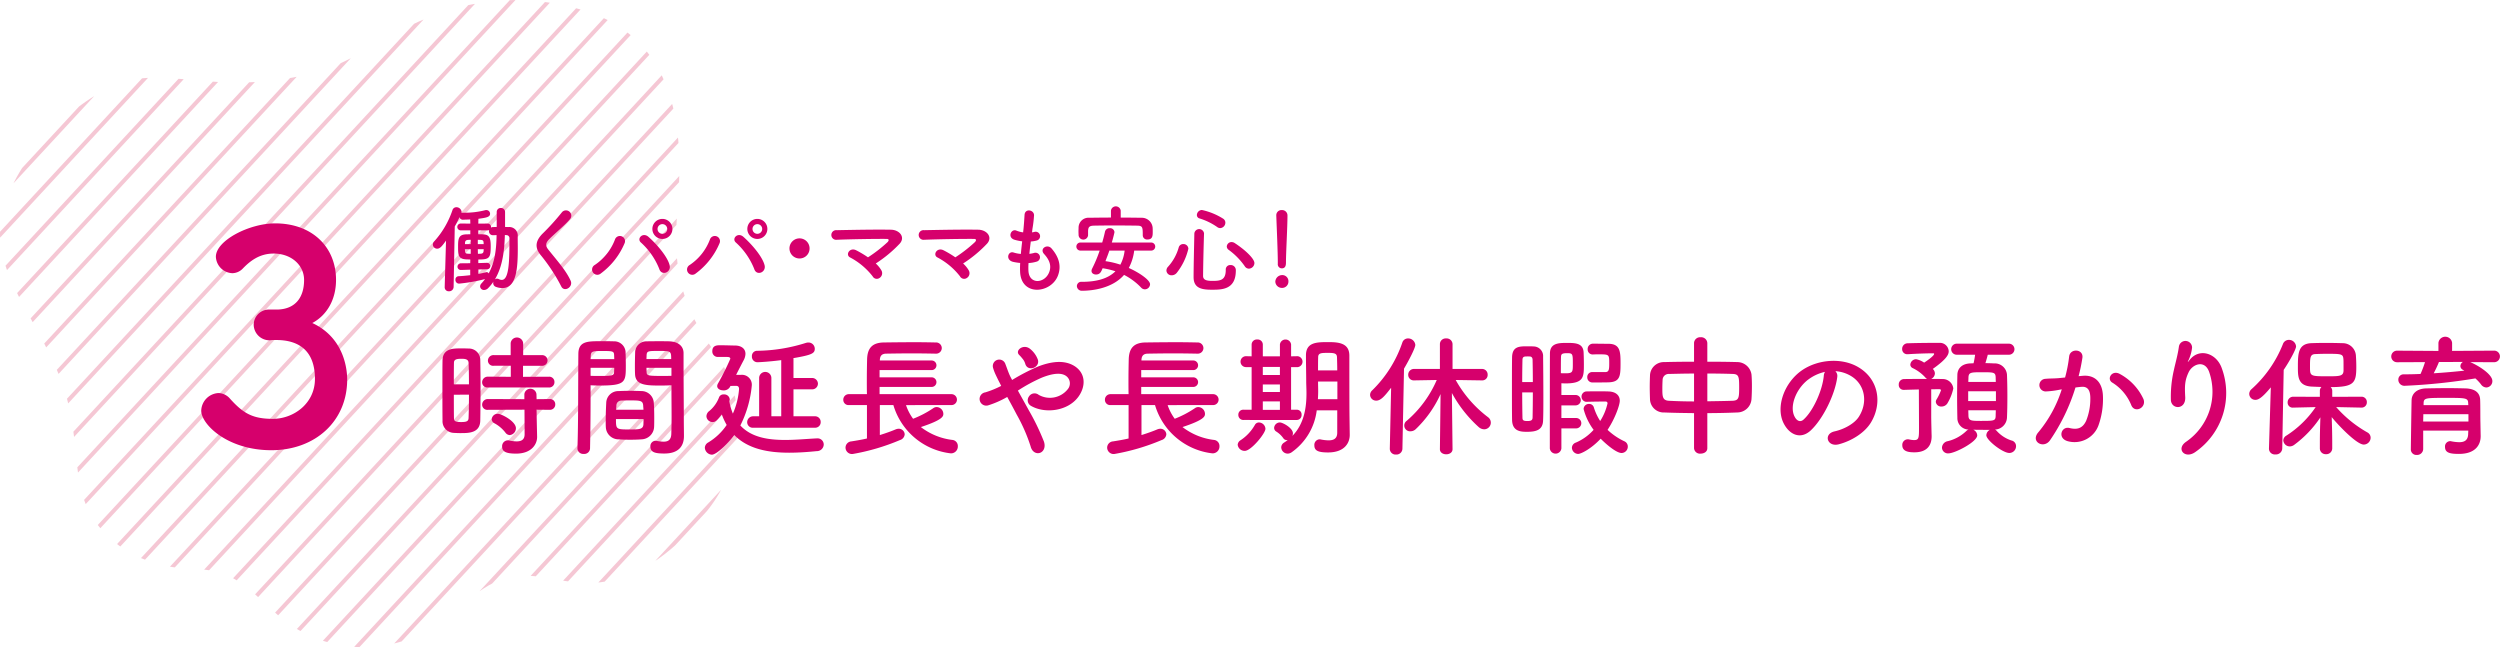 <svg id="subtit_03_pc" xmlns="http://www.w3.org/2000/svg" xmlns:xlink="http://www.w3.org/1999/xlink" width="616.196" height="159.521" viewBox="0 0 616.196 159.521">
  <defs>
    <clipPath id="clip-path">
      <path id="パス_654" data-name="パス 654" d="M168.281,81.884c-8.039,3.252-18.542,11.073-26.944,13.214-12.832,3.273-22.241,2.564-30.073,1.853-7.289-.663-13.213-1.325-19.258,1.226-12.542,5.289-26.9,20.922-28.316,34.458-1.275,12.155,8.325,22.22,14.384,36.884s2.361,26.014,8.42,35.436c4.541,7.059,12.7,11.376,21.056,12.216,3.362.339,6.811.171,10.053,1.12,6.669,1.956,11.075,8.113,16.628,12.293a32.141,32.141,0,0,0,35.216,1.692c6.367-3.9,11.386-10.086,18.428-12.568,3.508-1.236,8.187-.472,12.722.292a43.689,43.689,0,0,0,8.723.925c12.195-.6,21.615-8.8,29.067-18.475s9.477-23.658,3.8-34.466c-3.625-6.9-12.617-14.53-11.943-34.172.389-11.317,6.591-45.717-23.687-54.3a58.618,58.618,0,0,0-16.057-2.3,57.08,57.08,0,0,0-22.218,4.675" transform="translate(-63.574 -77.209)" fill="none"/>
    </clipPath>
  </defs>
  <g id="グループ_98" data-name="グループ 98" transform="translate(0 0)" clip-path="url(#clip-path)">
    <line id="線_106" data-name="線 106" y1="224.801" x2="208.104" transform="translate(-119.783 -145.673)" fill="none" stroke="#f5c7d4" stroke-miterlimit="10" stroke-width="1"/>
    <line id="線_107" data-name="線 107" y1="224.801" x2="208.104" transform="translate(-114.883 -141.136)" fill="none" stroke="#f5c7d4" stroke-miterlimit="10" stroke-width="1"/>
    <line id="線_108" data-name="線 108" y1="224.801" x2="208.104" transform="translate(-109.982 -136.6)" fill="none" stroke="#f5c7d4" stroke-miterlimit="10" stroke-width="1"/>
    <line id="線_109" data-name="線 109" y1="224.801" x2="208.104" transform="translate(-105.082 -132.064)" fill="none" stroke="#f5c7d4" stroke-miterlimit="10" stroke-width="1"/>
    <line id="線_110" data-name="線 110" y1="224.801" x2="208.104" transform="translate(-100.181 -127.527)" fill="none" stroke="#f5c7d4" stroke-miterlimit="10" stroke-width="1"/>
    <line id="線_111" data-name="線 111" y1="224.801" x2="208.104" transform="translate(-95.281 -122.991)" fill="none" stroke="#f5c7d4" stroke-miterlimit="10" stroke-width="1"/>
    <line id="線_112" data-name="線 112" y1="224.801" x2="208.104" transform="translate(-90.38 -118.454)" fill="none" stroke="#f5c7d4" stroke-miterlimit="10" stroke-width="1"/>
    <line id="線_113" data-name="線 113" y1="224.801" x2="208.104" transform="translate(-85.48 -113.918)" fill="none" stroke="#f5c7d4" stroke-miterlimit="10" stroke-width="1"/>
    <line id="線_114" data-name="線 114" y1="224.801" x2="208.104" transform="translate(-80.58 -109.381)" fill="none" stroke="#f5c7d4" stroke-miterlimit="10" stroke-width="1"/>
    <line id="線_115" data-name="線 115" y1="224.801" x2="208.104" transform="translate(-75.679 -104.845)" fill="none" stroke="#f5c7d4" stroke-miterlimit="10" stroke-width="1"/>
    <line id="線_116" data-name="線 116" y1="224.801" x2="208.104" transform="translate(-70.779 -100.308)" fill="none" stroke="#f5c7d4" stroke-miterlimit="10" stroke-width="1"/>
    <line id="線_117" data-name="線 117" y1="224.801" x2="208.104" transform="translate(-65.878 -95.772)" fill="none" stroke="#f5c7d4" stroke-miterlimit="10" stroke-width="1"/>
    <line id="線_118" data-name="線 118" y1="224.801" x2="208.104" transform="translate(-60.978 -91.235)" fill="none" stroke="#f5c7d4" stroke-miterlimit="10" stroke-width="1"/>
    <line id="線_119" data-name="線 119" y1="224.801" x2="208.104" transform="translate(-56.077 -86.699)" fill="none" stroke="#f5c7d4" stroke-miterlimit="10" stroke-width="1"/>
    <line id="線_120" data-name="線 120" y1="224.801" x2="208.104" transform="translate(-51.176 -82.162)" fill="none" stroke="#f5c7d4" stroke-miterlimit="10" stroke-width="1"/>
    <line id="線_121" data-name="線 121" y1="224.801" x2="208.104" transform="translate(-46.276 -77.626)" fill="none" stroke="#f5c7d4" stroke-miterlimit="10" stroke-width="1"/>
    <line id="線_122" data-name="線 122" y1="224.801" x2="208.104" transform="translate(-41.375 -73.089)" fill="none" stroke="#f5c7d4" stroke-miterlimit="10" stroke-width="1"/>
    <line id="線_123" data-name="線 123" y1="224.801" x2="208.104" transform="translate(-36.475 -68.553)" fill="none" stroke="#f5c7d4" stroke-miterlimit="10" stroke-width="1"/>
    <line id="線_124" data-name="線 124" y1="224.801" x2="208.104" transform="translate(-31.575 -64.017)" fill="none" stroke="#f5c7d4" stroke-miterlimit="10" stroke-width="1"/>
    <line id="線_125" data-name="線 125" y1="224.801" x2="208.104" transform="translate(-26.674 -59.48)" fill="none" stroke="#f5c7d4" stroke-miterlimit="10" stroke-width="1"/>
    <line id="線_126" data-name="線 126" y1="224.801" x2="208.104" transform="translate(-21.774 -54.944)" fill="none" stroke="#f5c7d4" stroke-miterlimit="10" stroke-width="1"/>
    <line id="線_127" data-name="線 127" y1="224.801" x2="208.104" transform="translate(-16.873 -50.407)" fill="none" stroke="#f5c7d4" stroke-miterlimit="10" stroke-width="1"/>
    <line id="線_128" data-name="線 128" y1="224.801" x2="208.104" transform="translate(-11.973 -45.871)" fill="none" stroke="#f5c7d4" stroke-miterlimit="10" stroke-width="1"/>
    <line id="線_129" data-name="線 129" y1="224.801" x2="208.104" transform="translate(-7.072 -41.334)" fill="none" stroke="#f5c7d4" stroke-miterlimit="10" stroke-width="1"/>
    <line id="線_130" data-name="線 130" y1="224.801" x2="208.104" transform="translate(-2.172 -36.798)" fill="none" stroke="#f5c7d4" stroke-miterlimit="10" stroke-width="1"/>
    <line id="線_131" data-name="線 131" y1="224.801" x2="208.104" transform="translate(2.729 -32.261)" fill="none" stroke="#f5c7d4" stroke-miterlimit="10" stroke-width="1"/>
    <line id="線_132" data-name="線 132" y1="224.801" x2="208.104" transform="translate(7.629 -27.725)" fill="none" stroke="#f5c7d4" stroke-miterlimit="10" stroke-width="1"/>
    <line id="線_133" data-name="線 133" y1="224.801" x2="208.104" transform="translate(12.53 -23.188)" fill="none" stroke="#f5c7d4" stroke-miterlimit="10" stroke-width="1"/>
    <line id="線_134" data-name="線 134" y1="224.801" x2="208.104" transform="translate(17.43 -18.652)" fill="none" stroke="#f5c7d4" stroke-miterlimit="10" stroke-width="1"/>
    <line id="線_135" data-name="線 135" y1="224.801" x2="208.104" transform="translate(22.331 -14.115)" fill="none" stroke="#f5c7d4" stroke-miterlimit="10" stroke-width="1"/>
    <line id="線_136" data-name="線 136" y1="224.801" x2="208.104" transform="translate(27.231 -9.579)" fill="none" stroke="#f5c7d4" stroke-miterlimit="10" stroke-width="1"/>
    <line id="線_137" data-name="線 137" y1="224.801" x2="208.104" transform="translate(32.132 -5.042)" fill="none" stroke="#f5c7d4" stroke-miterlimit="10" stroke-width="1"/>
    <line id="線_138" data-name="線 138" y1="224.801" x2="208.104" transform="translate(37.032 -0.506)" fill="none" stroke="#f5c7d4" stroke-miterlimit="10" stroke-width="1"/>
    <line id="線_139" data-name="線 139" y1="224.801" x2="208.104" transform="translate(41.933 4.031)" fill="none" stroke="#f5c7d4" stroke-miterlimit="10" stroke-width="1"/>
    <line id="線_140" data-name="線 140" y1="224.801" x2="208.104" transform="translate(46.833 8.567)" fill="none" stroke="#f5c7d4" stroke-miterlimit="10" stroke-width="1"/>
    <line id="線_141" data-name="線 141" y1="224.801" x2="208.104" transform="translate(51.734 13.104)" fill="none" stroke="#f5c7d4" stroke-miterlimit="10" stroke-width="1"/>
    <line id="線_142" data-name="線 142" y1="224.801" x2="208.104" transform="translate(56.634 17.64)" fill="none" stroke="#f5c7d4" stroke-miterlimit="10" stroke-width="1"/>
    <line id="線_143" data-name="線 143" y1="224.801" x2="208.104" transform="translate(61.535 22.177)" fill="none" stroke="#f5c7d4" stroke-miterlimit="10" stroke-width="1"/>
    <line id="線_144" data-name="線 144" y1="224.801" x2="208.104" transform="translate(66.435 26.713)" fill="none" stroke="#f5c7d4" stroke-miterlimit="10" stroke-width="1"/>
    <line id="線_145" data-name="線 145" y1="224.801" x2="208.104" transform="translate(71.336 31.249)" fill="none" stroke="#f5c7d4" stroke-miterlimit="10" stroke-width="1"/>
    <line id="線_146" data-name="線 146" y1="224.801" x2="208.104" transform="translate(76.236 35.786)" fill="none" stroke="#f5c7d4" stroke-miterlimit="10" stroke-width="1"/>
    <line id="線_147" data-name="線 147" y1="224.801" x2="208.104" transform="translate(81.137 40.322)" fill="none" stroke="#f5c7d4" stroke-miterlimit="10" stroke-width="1"/>
    <line id="線_148" data-name="線 148" y1="224.801" x2="208.104" transform="translate(86.037 44.859)" fill="none" stroke="#f5c7d4" stroke-miterlimit="10" stroke-width="1"/>
    <line id="線_149" data-name="線 149" y1="224.801" x2="208.104" transform="translate(90.938 49.395)" fill="none" stroke="#f5c7d4" stroke-miterlimit="10" stroke-width="1"/>
    <line id="線_150" data-name="線 150" y1="224.801" x2="208.104" transform="translate(95.838 53.932)" fill="none" stroke="#f5c7d4" stroke-miterlimit="10" stroke-width="1"/>
    <line id="線_151" data-name="線 151" y1="224.801" x2="208.104" transform="translate(100.739 58.468)" fill="none" stroke="#f5c7d4" stroke-miterlimit="10" stroke-width="1"/>
    <line id="線_152" data-name="線 152" y1="224.801" x2="208.104" transform="translate(105.639 63.005)" fill="none" stroke="#f5c7d4" stroke-miterlimit="10" stroke-width="1"/>
  </g>
  <path id="パス_655" data-name="パス 655" d="M108.6,127.5c4.406-.144,6.5-3.036,6.5-7.3,0-3.61-3.106-6.5-7.512-6.5-3.468,0-5.778,1.8-7.656,3.754a3.626,3.626,0,0,1-2.528,1.084,4.237,4.237,0,0,1-4.046-4.044c0-4.046,8.306-8.236,14.59-8.236,9.174,0,15.026,5.852,15.026,13.94,0,4.914-2.312,8.742-5.852,10.62,8.452,3.9,8.6,12.568,8.6,13.94,0,10.184-7.8,17.41-18.708,17.41-10.764,0-17.264-6.358-17.264-9.754a4.484,4.484,0,0,1,4.262-4.334,3.879,3.879,0,0,1,2.816,1.374c3.252,3.612,5.564,4.984,10.548,4.984,5.2,0,10.4-3.828,10.4-9.824,0-7.366-4.406-9.606-9.534-9.606h-.65c-.434,0-.794.072-1.082.072a3.9,3.9,0,0,1-3.83-3.83,3.773,3.773,0,0,1,3.756-3.754Z" transform="translate(-40.149 -51.202)" fill="#d6006c"/>
  <path id="パス_656" data-name="パス 656" d="M125.651,144.671c-.648,0-1.264-.032-1.846-.064a2.874,2.874,0,0,1-2.661-3.047c-.03-2.268-.03-5.67-.03-8.85,0-2.3,0-4.472.03-6,.066-2.917,2.691-2.917,4.41-2.917.68,0,1.33,0,1.977.03a2.811,2.811,0,0,1,2.917,2.755c.034,1.848.066,4.311.066,6.809,0,3.013-.032,6.093-.066,8.2-.064,3.08-2.85,3.08-4.8,3.08m2.011-12.026c0-2.041-.032-3.987-.1-5.35-.064-.9-.974-.94-1.783-.94-1.167,0-1.815.165-1.815.974-.032,1.23-.032,3.208-.032,5.316Zm-3.728,2.562c0,2.238,0,4.406.032,5.8,0,.714.356.94,1.815.94,1.328,0,1.749-.226,1.783-.972.064-1.491.1-3.6.1-5.769Zm8.4-1.783a1.272,1.272,0,0,1-1.425-1.264,1.389,1.389,0,0,1,1.425-1.4l5.64.034v-2.719h-4.181a1.288,1.288,0,0,1-1.459-1.266,1.374,1.374,0,0,1,1.459-1.363h4.15V122.5a1.547,1.547,0,0,1,3.08,0v2.951h4.6a1.317,1.317,0,1,1,0,2.628h-4.635V130.8l6.386-.034a1.285,1.285,0,0,1,1.361,1.334,1.3,1.3,0,0,1-1.361,1.327Zm11.994,5.477.032,2.107.1,4.541v.095c0,1.781-1.393,4.084-5.185,4.084-2.661,0-3.438-.582-3.438-1.751a1.433,1.433,0,0,1,1.395-1.522,1.3,1.3,0,0,1,.324.03,9.072,9.072,0,0,0,1.848.229c1.135,0,1.977-.39,1.977-1.751l-.032-6.062-9.011.032a1.272,1.272,0,0,1-1.425-1.264,1.387,1.387,0,0,1,1.425-1.393l8.979.034v-1.232a1.5,1.5,0,0,1,2.983,0l.032,1.232,3.243-.034a1.281,1.281,0,0,1,1.359,1.33,1.3,1.3,0,0,1-1.359,1.327Zm-7.683,5.642a8.689,8.689,0,0,0-2.657-2.27,1.15,1.15,0,0,1-.714-1.006,1.466,1.466,0,0,1,1.491-1.359c.876,0,4.472,1.848,4.472,3.568a1.7,1.7,0,0,1-1.524,1.683,1.389,1.389,0,0,1-1.069-.616" transform="translate(-12.071 -37.917)" fill="#d6006c"/>
  <path id="パス_657" data-name="パス 657" d="M140.232,149.365a1.41,1.41,0,0,1-1.556-1.328v-.064c.227-5.932.161-16.175.227-23.209,0-3.178,2.234-3.178,5.541-3.178,1.232,0,2.528,0,3.146.032a2.817,2.817,0,0,1,2.949,2.56c.032,1.135.064,2.3.064,3.438,0,4.084-.064,4.9-6.451,4.9-.841,0-1.653-.034-2.236-.066v2.917c0,3.5-.032,8.041-.131,12.612a1.42,1.42,0,0,1-1.554,1.393m7.52-23.372c0-.354-.032-.68-.032-1-.064-.908-.227-1-2.82-1-2.659,0-2.886.1-2.951,1.264,0,.227-.032.485-.032.745Zm-5.835,2.14v1.978c.455.032,1.425.032,2.4.032,3.144,0,3.369-.131,3.4-1.037,0-.294.032-.618.032-.974Zm12.578,17.636c-.876.064-1.848.095-2.788.095-.972,0-1.946-.03-2.822-.095a3.14,3.14,0,0,1-3.208-3.015c-.032-.453-.032-1-.032-1.556,0-1.459.064-3.146.131-4.442a2.986,2.986,0,0,1,3.045-2.884c.843-.032,1.751-.064,2.627-.064,1.069,0,2.14.032,3.08.064a3.043,3.043,0,0,1,2.949,2.659c.1,1.133.131,2.56.131,3.889,0,.843,0,1.622-.032,2.3a3.208,3.208,0,0,1-3.08,3.049m-6.322-4.994c0,2.53.034,2.56,3.373,2.56,2.4,0,3.337-.03,3.4-1.294,0-.358.032-.811.032-1.266Zm6.775-2.3c0-.388-.064-.714-.064-1-.064-1.2-.68-1.3-2.884-1.3-.811,0-1.687,0-2.464.034a1.244,1.244,0,0,0-1.264,1.294c0,.294-.064.618-.064.974Zm4.539-5.964c-3.826,0-6.515,0-6.612-2.852-.034-.65-.034-1.363-.034-2.043,0-1.135.034-2.3.064-3.438a2.758,2.758,0,0,1,2.886-2.56c.616-.032,1.978-.032,3.242-.032.94,0,1.846,0,2.4.032,2.4.131,3.4,1.425,3.4,2.886v2.43c0,4.865.064,9.889.064,14,0,1.524.034,2.884.034,4.019,0,2.3-1.135,4.311-4.831,4.311-2.268,0-3.436-.292-3.436-1.719a1.307,1.307,0,0,1,1.264-1.427c.1,0,.163.034.258.034a11.46,11.46,0,0,0,1.721.193c1.069,0,1.88-.389,1.91-1.977.034-1.3.066-2.691.066-4.148,0-2.174-.032-4.408-.032-6.451v-1.33c-.586.032-1.427.066-2.367.066m2.3-6.517c0-1.977-.064-2.009-3.049-2.009-2.592,0-2.949,0-3.013,1.037,0,.292-.032.648-.032.972Zm.064,2.14h-6.159c0,.356.032.68.032.974.032.906.129,1.037,3.565,1.037,1.071,0,2.107,0,2.562-.032Z" transform="translate(3.649 -37.488)" fill="#d6006c"/>
  <path id="パス_658" data-name="パス 658" d="M161.566,132.454a1.738,1.738,0,0,1-1.749,1.1c-.781,0-1.524-.388-1.524-1.071a1.342,1.342,0,0,1,.193-.616,65.885,65.885,0,0,0,3.047-6.095c0-.389-.423-.453-.747-.453h-2.333a1.341,1.341,0,0,1-1.361-1.427c0-1.459,1.2-1.459,1.977-1.459,1.3,0,2.917.066,3.6.066,1.524,0,2.594.745,2.594,2.043a3.641,3.641,0,0,1-.519,1.717c-.29.551-1.069,2.041-1.781,3.468h1.2a2.435,2.435,0,0,1,2.657,2.657,27.483,27.483,0,0,1-2.82,9.824c2.659,2.884,6.711,3.565,11.022,3.565,2.625,0,5.316-.26,7.844-.389h.1a1.515,1.515,0,0,1,1.588,1.522,1.683,1.683,0,0,1-1.717,1.622c-2.268.227-4.571.389-6.807.389-5.251,0-10.179-.94-13.516-4.344-1.2,1.654-4.279,4.831-5.545,4.831a1.823,1.823,0,0,1-1.719-1.717,1.554,1.554,0,0,1,.845-1.3,14.561,14.561,0,0,0,4.537-4.309,15.843,15.843,0,0,1-1.2-2.6c-1.3,1.622-1.59,1.882-2.3,1.882a1.5,1.5,0,0,1-1.491-1.425,1.665,1.665,0,0,1,.714-1.3,8.08,8.08,0,0,0,2.4-3.371,1.149,1.149,0,0,1,1.165-.713,1.348,1.348,0,0,1,1.461,1.167,1.056,1.056,0,0,1-.034.324c-.03.064-.03.161-.064.226a14.478,14.478,0,0,0,.876,3.015,18.422,18.422,0,0,0,1.524-6.06c0-.618-.324-.779-.713-.779Zm5.64,10.307a1.374,1.374,0,0,1-1.524-1.361,1.465,1.465,0,0,1,1.524-1.457h1.427v-9.466a1.508,1.508,0,0,1,3.015,0v9.466h2.431V126.1c-2.951.39-5.543.519-5.869.519a1.367,1.367,0,0,1-1.359-1.459,1.272,1.272,0,0,1,1.2-1.361,41.11,41.11,0,0,0,12.091-1.944,2.271,2.271,0,0,1,.648-.1,1.555,1.555,0,0,1,1.556,1.556c0,1.135-.777,1.524-5.284,2.3,0,.032.034.1.034.131v4.764h4.472a1.427,1.427,0,0,1,1.556,1.395,1.41,1.41,0,0,1-1.556,1.393h-4.472v6.646h5.249a1.384,1.384,0,0,1,1.459,1.425,1.359,1.359,0,0,1-1.459,1.393Z" transform="translate(18.479 -37.335)" fill="#d6006c"/>
  <path id="パス_659" data-name="パス 659" d="M188.713,137.217a12.249,12.249,0,0,0,1.749,3.369,25.379,25.379,0,0,0,4.994-2.623,1.42,1.42,0,0,1,.841-.262,1.7,1.7,0,0,1,1.62,1.654c0,.584-.032,1.457-5.541,3.273a15.8,15.8,0,0,0,7.812,3.176,1.5,1.5,0,0,1,1.3,1.558,1.69,1.69,0,0,1-1.719,1.749,16.741,16.741,0,0,1-14.166-11.9h-3.337v7.389c1.457-.453,2.82-.94,3.889-1.393a2.051,2.051,0,0,1,.713-.161,1.453,1.453,0,0,1,1.524,1.361,1.611,1.611,0,0,1-1.165,1.427,53.056,53.056,0,0,1-11.67,3.436,1.6,1.6,0,0,1-1.751-1.59,1.558,1.558,0,0,1,1.459-1.522c1.264-.2,2.594-.423,3.824-.713v-8.234h-4.44a1.286,1.286,0,0,1-1.393-1.3,1.359,1.359,0,0,1,1.393-1.393h4.44c-.032-1.038-.032-2.14-.032-3.273,0-1.816.032-3.663.066-5.253.064-2.754,1.2-4.181,4.181-4.215,2.367-.03,5.088-.064,7.747-.064,1.719,0,3.436.034,4.961.064a1.411,1.411,0,0,1,1.522,1.363,1.389,1.389,0,0,1-1.491,1.395h-.064c-1.751-.032-3.7-.066-5.608-.066-2.333,0-4.635.034-6.582.066-1.133.032-1.491.646-1.522,1.586v.1H195a1.184,1.184,0,1,1,0,2.367H182.2v1.783H195a1.184,1.184,0,1,1,0,2.367H182.2v1.781H199.96a1.346,1.346,0,0,1,0,2.691Z" transform="translate(34.596 -37.367)" fill="#d6006c"/>
  <path id="パス_660" data-name="パス 660" d="M203.02,137.768a57.949,57.949,0,0,1,3.826,7.878c.485,1.459-.131,2.5-.974,2.788s-1.942-.163-2.3-1.588A41.949,41.949,0,0,0,200.136,139c-.777-1.493-1.588-2.985-2.333-4.344a23.33,23.33,0,0,1-4.6,2.041,1.645,1.645,0,1,1-.781-3.176,23.074,23.074,0,0,0,3.891-1.59c-.163-.324-.292-.614-.453-.906-.292-.551-.582-1.169-.876-1.783a11.143,11.143,0,0,1-.678-1.783,1.59,1.59,0,0,1,3.047-.908c.421,1.071.743,2.14,1.262,3.176.131.227.26.487.388.747a51,51,0,0,1,6.449-3.339c3.212-1.232,6.421-1.653,8.915-.1,2.757,1.749,2.856,4.893,1.039,7.487-2.592,3.663-8.331,4.344-11.8,2.3a1.581,1.581,0,0,1-.455-2.268,1.616,1.616,0,0,1,2.4-.421,5.615,5.615,0,0,0,7.1-1.3,2.254,2.254,0,0,0-.326-3.339c-1.2-.876-3.273-.682-5.964.389a39.9,39.9,0,0,0-5.93,3.208c.807,1.459,1.715,3.08,2.591,4.668m-.777-11.28a3.371,3.371,0,0,0-.714-1.3,10.181,10.181,0,0,0-.809-.906c-1.071-1.1,1.1-2.79,2.723-1.459a6.094,6.094,0,0,1,1.912,2.659c.582,1.977-2.528,3.08-3.112,1" transform="translate(50.457 -36.816)" fill="#d6006c"/>
  <path id="パス_661" data-name="パス 661" d="M222.742,137.217a12.25,12.25,0,0,0,1.749,3.369,25.379,25.379,0,0,0,4.994-2.623,1.42,1.42,0,0,1,.841-.262,1.7,1.7,0,0,1,1.62,1.654c0,.584-.032,1.457-5.541,3.273a15.8,15.8,0,0,0,7.812,3.176,1.5,1.5,0,0,1,1.3,1.558,1.69,1.69,0,0,1-1.719,1.749,16.741,16.741,0,0,1-14.166-11.9h-3.337v7.389c1.457-.453,2.82-.94,3.889-1.393a2.051,2.051,0,0,1,.713-.161,1.453,1.453,0,0,1,1.524,1.361,1.611,1.611,0,0,1-1.165,1.427,53.055,53.055,0,0,1-11.67,3.436,1.6,1.6,0,0,1-1.751-1.59,1.558,1.558,0,0,1,1.459-1.522c1.264-.2,2.594-.423,3.824-.713v-8.234h-4.44a1.286,1.286,0,0,1-1.393-1.3,1.359,1.359,0,0,1,1.393-1.393h4.44c-.032-1.038-.032-2.14-.032-3.273,0-1.816.032-3.663.066-5.253.064-2.754,1.2-4.181,4.181-4.215,2.367-.03,5.088-.064,7.747-.064,1.719,0,3.436.034,4.961.064a1.411,1.411,0,0,1,1.522,1.363,1.389,1.389,0,0,1-1.491,1.395H230c-1.751-.032-3.7-.066-5.608-.066-2.333,0-4.635.034-6.582.066-1.133.032-1.491.646-1.522,1.586v.1H229.03a1.184,1.184,0,1,1,0,2.367h-12.8v1.783h12.8a1.184,1.184,0,1,1,0,2.367h-12.8v1.781h17.763a1.346,1.346,0,0,1,0,2.691Z" transform="translate(65.055 -37.367)" fill="#d6006c"/>
  <path id="パス_662" data-name="パス 662" d="M224.55,147.329a1.411,1.411,0,0,1,.713-1.135A11.024,11.024,0,0,0,228.8,142.4a1.123,1.123,0,0,1,1-.584,1.653,1.653,0,0,1,1.59,1.558c0,1.133-3.534,5.445-5.088,5.445a1.709,1.709,0,0,1-1.751-1.491m1.457-6.127a1.231,1.231,0,0,1-1.3-1.264,1.214,1.214,0,0,1,1.3-1.264h1.977v-10.5h-1.425a1.346,1.346,0,0,1,0-2.691h.032l1.393.032V122.6a1.274,1.274,0,0,1,1.4-1.234,1.261,1.261,0,0,1,1.359,1.234v2.917h4.215V122.6a1.386,1.386,0,0,1,2.755,0v2.917l1.588-.032h.034a1.355,1.355,0,0,1,0,2.691H237.71v10.5H239.1a1.172,1.172,0,0,1,1.2,1.264,1.2,1.2,0,0,1-1.23,1.264Zm8.947-13.063h-4.215v1.978h4.215Zm0,4.311h-4.215V134.3h4.215Zm0,4.181h-4.215v2.075h4.215Zm14.134,2.2h-5.056a14.848,14.848,0,0,1-6.193,10.342,1.742,1.742,0,0,1-.97.324,1.607,1.607,0,0,1-1.59-1.556,1.414,1.414,0,0,1,.714-1.165,9.008,9.008,0,0,0,.906-.65.8.8,0,0,1-.258.032.98.98,0,0,1-.843-.453,6.051,6.051,0,0,0-1.751-1.654,1.043,1.043,0,0,1-.517-.906,1.423,1.423,0,0,1,1.425-1.33c.68,0,3.208,1.361,3.208,2.691a1.9,1.9,0,0,1-.129.616c3.047-3.112,3.468-7.359,3.468-10.5,0-1.135-.064-2.14-.064-2.852,0-2.3-.064-4.182-.064-6.483,0-3.275,2.691-3.275,5.575-3.275,2.592,0,5.09.292,5.122,3.275v3.5c0,10.017.032,11.052.032,11.475l.064,4.571v.064c0,1.912-1.23,4.311-5.348,4.311-2.464,0-3.373-.453-3.373-1.749a1.366,1.366,0,0,1,1.266-1.491A.957.957,0,0,1,245,146a10.78,10.78,0,0,0,1.944.229c1.232,0,2.14-.423,2.14-1.882Zm.034-7.1h-4.766v.2c0,.646.032,1.393.032,2.2,0,.614-.032,1.264-.066,1.944h4.8Zm-.034-2.754c0-1.167-.032-2.268-.064-3.243-.032-.876-.519-1.069-2.14-1.069-1.687,0-2.5,0-2.5,1.069-.032,1-.032,2.107-.032,3.243Z" transform="translate(80.514 -37.688)" fill="#d6006c"/>
  <path id="パス_663" data-name="パス 663" d="M246.632,148.358l.324-14.975c-1.558,2.009-2.528,3.176-3.663,3.176a1.482,1.482,0,0,1-1.524-1.425,1.568,1.568,0,0,1,.55-1.137,29.887,29.887,0,0,0,7.393-11.732,1.453,1.453,0,0,1,1.393-1.039,1.775,1.775,0,0,1,1.815,1.59c0,.777-1.588,3.822-2.788,5.865l-.39,19.677a1.486,1.486,0,0,1-1.586,1.491,1.427,1.427,0,0,1-1.524-1.459Zm15.462.163c0,.841-.779,1.264-1.556,1.264s-1.558-.423-1.558-1.264v-.034l.163-13.55a27.788,27.788,0,0,1-6.127,8.655,1.852,1.852,0,0,1-1.23.519,1.428,1.428,0,0,1-.974-2.592,27.705,27.705,0,0,0,7.391-10.05l-5.543.1h-.032a1.362,1.362,0,0,1-1.459-1.395,1.413,1.413,0,0,1,1.491-1.427h6.32v-6.125a1.414,1.414,0,0,1,1.526-1.395,1.453,1.453,0,0,1,1.588,1.395v6.125h7.228a1.374,1.374,0,0,1,1.425,1.427,1.325,1.325,0,0,1-1.393,1.395h-.032l-6.451-.1a29.347,29.347,0,0,0,7.975,9.174,1.648,1.648,0,0,1-.94,2.983,2.123,2.123,0,0,1-1.363-.551,31.534,31.534,0,0,1-6.612-8.4l.163,13.81Z" transform="translate(95.926 -37.81)" fill="#d6006c"/>
  <path id="パス_664" data-name="パス 664" d="M263.979,143.72c-1.491,0-3.661-.032-3.726-2.917-.034-1.946-.034-4.766-.034-7.618s0-5.771.034-7.846c.064-2.56,1.62-2.691,3.565-2.691.648,0,1.3,0,1.783.034a2.366,2.366,0,0,1,2.3,2.528c.03,2.657.064,6.515.064,9.985,0,2.105,0,4.114-.064,5.64-.034,2.365-1.59,2.884-3.925,2.884m1.395-12.252c0-2.075-.032-4.084-.064-5.481,0-.485-.227-.743-.519-.811a6.705,6.705,0,0,0-.875-.03c-.68,0-1.1.064-1.1.876-.032,1.427-.064,3.371-.064,5.446ZM262.749,134c0,2.365.032,4.633.064,6.189,0,.65.161.876,1.232.876.972,0,1.264-.258,1.264-.906.032-1.526.064-3.794.064-6.159Zm9.659,13.808a1.433,1.433,0,0,1-2.852,0c0-2.625,0-19.806.03-23.37,0-2.594,2.174-2.627,4.215-2.627,2.075,0,3.989.064,4.084,2.367.034.745.066,1.878.066,2.949,0,3.144-.032,4.669-4.571,4.669-.324,0-.68-.034-.972-.034v2.886h3.5a1.28,1.28,0,0,1,0,2.56h-3.5v3.112h3.631a1.28,1.28,0,0,1,0,2.56h-3.631V147.8Zm1.039-18.509c1.749,0,1.781-.324,1.781-2.236,0-2.56,0-2.723-1.427-2.723-1.3,0-1.457.26-1.489.91-.034,1.069-.034,2.85-.034,4.018.294.032.747.032,1.169.032m5.056,7.035a1.292,1.292,0,0,1-.032-2.56c1.069-.032,2.17-.032,3.208-.032.777,0,1.556,0,2.335.032,1.944.064,2.786,1.069,2.786,2.3,0,1.037-1.133,4.311-3.013,7.165a15.849,15.849,0,0,0,4.148,2.82,1.406,1.406,0,0,1,.843,1.3,1.575,1.575,0,0,1-1.524,1.588c-1.524,0-4.635-2.949-5.155-3.534-2.3,2.464-4.829,3.762-5.573,3.762A1.589,1.589,0,0,1,275,147.643a1.393,1.393,0,0,1,.974-1.264,12.481,12.481,0,0,0,4.376-3.144,14.868,14.868,0,0,1-2.466-5.122,1.3,1.3,0,0,1,1.33-1.264,1.191,1.191,0,0,1,1.2.876,13.7,13.7,0,0,0,1.556,3.337,13.59,13.59,0,0,0,1.816-4.374.433.433,0,0,0-.455-.423h-.94c-1.3,0-2.464.032-3.857.064ZM283.2,129c.94,0,1-.614,1-2.2,0-2.14-.032-2.172-2.528-2.172-.519,0-1.039,0-1.491.032h-.064a1.223,1.223,0,0,1-1.232-1.3,1.3,1.3,0,0,1,1.33-1.361c1.328,0,2.721.03,3.822.03,2.822.034,2.951,1.85,2.951,4.8,0,3.146-.1,4.6-2.951,4.7-1.1.032-3.144.032-3.985.032a1.249,1.249,0,0,1-1.264-1.3,1.2,1.2,0,0,1,1.23-1.264Z" transform="translate(112.441 -37.29)" fill="#d6006c"/>
  <path id="パス_665" data-name="パス 665" d="M289.063,139.775c-2.528-.032-5.024-.064-7.292-.161a3.379,3.379,0,0,1-3.566-3.273c-.032-1.006-.064-2.011-.064-3.015,0-.974.032-1.914.064-2.79a3.4,3.4,0,0,1,3.5-3.339c2.236-.064,4.764-.095,7.357-.095V122.5a1.485,1.485,0,0,1,1.622-1.425,1.511,1.511,0,0,1,1.652,1.425V127.1c2.627,0,5.219.03,7.552.095a3.574,3.574,0,0,1,3.339,3.08c.064.779.1,1.751.1,2.755,0,1.135-.034,2.3-.1,3.275a3.54,3.54,0,0,1-3.5,3.307c-2.367.1-4.863.161-7.391.161v8.655c0,.876-.811,1.33-1.652,1.33a1.454,1.454,0,0,1-1.622-1.33Zm0-9.756c-2.268,0-4.408.064-6.159.1a1.493,1.493,0,0,0-1.586,1.361c-.034.616-.066,1.395-.066,2.14,0,2.043,0,3.047,1.687,3.114,1.814.095,3.921.161,6.125.161Zm3.275,6.839c2.172-.034,4.311-.064,6.224-.129,1.556-.066,1.622-.779,1.622-3.307,0-2.627-.066-3.275-1.653-3.307-1.785-.064-3.955-.1-6.193-.1Z" transform="translate(128.482 -37.948)" fill="#d6006c"/>
  <path id="パス_666" data-name="パス 666" d="M309.125,128.18c-.519,4.118-3.438,10.243-6.548,13.129-2.5,2.3-5.219,1.037-6.646-1.751-2.043-4.019.129-10.048,4.472-13.063,3.987-2.755,9.921-3.208,14-.745,5.024,3.013,5.835,8.979,3.015,13.612-1.524,2.5-4.7,4.507-7.91,5.348-2.852.747-3.857-2.528-1.071-3.174,2.464-.551,4.961-1.946,6.03-3.631,2.3-3.631,1.427-7.878-1.783-9.921a8.386,8.386,0,0,0-4.018-1.294,1.625,1.625,0,0,1,.453,1.49m-7.2.616c-3.015,2.333-4.634,6.646-3.275,9.142.487.94,1.33,1.425,2.14.713,2.433-2.14,4.7-7.292,5.026-10.794a2.272,2.272,0,0,1,.292-1,10.741,10.741,0,0,0-4.182,1.944" transform="translate(143.713 -35.201)" fill="#d6006c"/>
  <path id="パス_667" data-name="パス 667" d="M318.534,140.091c0,.517.064,3.468.1,4.6v.161c0,2.109-1.037,3.925-4.247,3.925-1.328,0-2.983-.163-2.983-1.751a1.365,1.365,0,0,1,1.33-1.459,1.468,1.468,0,0,1,.356.032,6.043,6.043,0,0,0,1.232.163c1.2,0,1.2-.584,1.2-3.178,0-2.917-.034-7.552-.034-9.3-1.294.032-2.558.064-3.661.1h-.064a1.205,1.205,0,0,1-1.232-1.3,1.307,1.307,0,0,1,1.3-1.361c1.491-.032,3.631-.032,5.672-.032a2.065,2.065,0,0,1-.421-.358A10,10,0,0,0,313.931,128a.953.953,0,0,1-.551-.843,1.448,1.448,0,0,1,1.427-1.328,5.155,5.155,0,0,1,1.977.843c.423-.26,2.464-1.653,2.464-2.14a.152.152,0,0,0-.161-.161c-1.687,0-4.408.1-6.29.226h-.129a1.24,1.24,0,0,1-1.3-1.3,1.362,1.362,0,0,1,1.395-1.395c1.815-.064,4.247-.1,6.352-.1h1.363a2.168,2.168,0,0,1,2.365,2.075c0,.777-.453,1.88-3.921,4.344a1.572,1.572,0,0,1,.517,1.1,1.588,1.588,0,0,1-.906,1.363c1,0,1.912,0,2.721.032a2.613,2.613,0,0,1,2.723,2.335,12.166,12.166,0,0,1-1.459,3.661,1.7,1.7,0,0,1-1.425.779,1.318,1.318,0,0,1-1.427-1.135,1.142,1.142,0,0,1,.229-.68,12.722,12.722,0,0,0,1.035-2.172c0-.2-.129-.292-.551-.292-.517,0-1.166.032-1.846.032Zm13.938-15.367c-.163.682-.39,1.459-.584,2.075.745,0,1.491.034,2.14.064a3.015,3.015,0,0,1,3.176,2.755c.064,1.524.1,3.468.1,5.382s-.032,3.792-.1,5.251a3.089,3.089,0,0,1-2.949,2.918,1.554,1.554,0,0,1,.389.29,8.349,8.349,0,0,0,3.661,2.4,1.412,1.412,0,0,1,1.135,1.395,1.665,1.665,0,0,1-1.653,1.685c-1.622,0-5.672-3.146-5.672-4.376a1.594,1.594,0,0,1,.876-1.328h-1.2c-1,0-2.011,0-2.918-.034a1.608,1.608,0,0,1,1,1.395c0,1.588-5.479,4.44-7.1,4.44a1.462,1.462,0,0,1-1.588-1.427,1.708,1.708,0,0,1,1.459-1.586,10,10,0,0,0,4.539-2.5,1.461,1.461,0,0,1,.55-.354,2.818,2.818,0,0,1-2.755-2.886c-.032-1.427-.064-3.273-.064-5.187s.032-3.891.064-5.445c.034-1.328.875-2.659,3.114-2.79.258,0,.582-.03.876-.03.161-.65.258-1.264.388-2.109h-4.474a1.362,1.362,0,1,1,0-2.721h12.741a1.362,1.362,0,1,1,0,2.721Zm2.011,9.013h-6.839v2.4h6.839Zm-.034-2.3c0-.421-.03-.809-.03-1.167-.066-1.23-.457-1.23-3.5-1.23-2.657,0-3.144.064-3.208,1.264,0,.356-.034.745-.034,1.133Zm-6.775,6.97c0,.487.034.972.034,1.393.064,1.2.713,1.234,2.981,1.234,3.371,0,3.7,0,3.73-1.264,0-.423.03-.876.03-1.363Z" transform="translate(157.471 -37.29)" fill="#d6006c"/>
  <path id="パス_668" data-name="パス 668" d="M339.979,129.018c2.723-.227,4.8,1.361,4.927,4.992a19.353,19.353,0,0,1-1.1,7.23,6.285,6.285,0,0,1-7.618,3.889c-2.56-.745-1.526-3.726.453-3.243,1.848.457,3.21.163,4.116-1.747a14.46,14.46,0,0,0,1.039-5.609c0-1.977-.68-2.917-2.172-2.788-.485.032-.972.1-1.491.163a47.776,47.776,0,0,1-6.288,13.031c-1.556,2.2-4.927.324-2.82-2.043a31.286,31.286,0,0,0,5.736-10.535l-.388.064a21.941,21.941,0,0,1-3.5.455,1.557,1.557,0,1,1-.095-3.112c1-.1,2.009-.064,3.174-.163l1.622-.163a34.5,34.5,0,0,0,1-5.155c.225-2.105,3.532-1.91,3.275.262a43.14,43.14,0,0,1-.94,4.569Zm11.93,7.294a11.648,11.648,0,0,0-4.635-5.575c-1.588-.876-.163-3.307,1.846-2.14a13.423,13.423,0,0,1,5.771,6.159c.811,2.14-2.105,3.567-2.981,1.556" transform="translate(173.424 -36.395)" fill="#d6006c"/>
  <path id="パス_669" data-name="パス 669" d="M349.768,146.349A14.936,14.936,0,0,0,355.41,129.3c-1.071-3.241-4.15-2.041-5.09-.032-.94,1.977-1,3.305-.843,6.127.163,3.144-3.339,3.112-3.534.779a28.886,28.886,0,0,1,.747-7.488c.356-1.654.974-3.794,1.232-5.771a1.632,1.632,0,0,1,3.241.29,9.652,9.652,0,0,1-.841,3.015c-.423.876-.1.455.226.034,2.367-3.049,6.582-1.719,7.91,1.944a17.7,17.7,0,0,1-6.419,20.681c-2.625,1.944-4.992-.747-2.268-2.528" transform="translate(189.135 -37.518)" fill="#d6006c"/>
  <path id="パス_670" data-name="パス 670" d="M361.43,133.116c-2.2,2.657-3.112,3.08-3.792,3.08a1.489,1.489,0,0,1-1.524-1.459,1.579,1.579,0,0,1,.55-1.167,29.435,29.435,0,0,0,7.749-11.117,1.554,1.554,0,0,1,1.457-1.038,1.747,1.747,0,0,1,1.783,1.62c0,.713-1.653,3.728-3.047,5.771l-.356,19.385a1.546,1.546,0,0,1-1.687,1.457,1.432,1.432,0,0,1-1.588-1.393v-.064Zm22.334,4.992-6.223-.131a29.484,29.484,0,0,0,7.715,6.258,1.468,1.468,0,0,1,.777,1.3,1.714,1.714,0,0,1-1.685,1.685c-1.749,0-6.322-4.8-7.908-6.773.064,1.912.129,4.019.129,6.513v1.2a1.447,1.447,0,0,1-1.556,1.427,1.412,1.412,0,0,1-1.493-1.427v-1.2c0-2.462.066-4.537.133-6.449a27.024,27.024,0,0,1-6.451,6.773,1.882,1.882,0,0,1-1.071.39,1.6,1.6,0,0,1-1.62-1.491,1.431,1.431,0,0,1,.745-1.167,24.861,24.861,0,0,0,7.23-7.035l-5.513.131h-.03a1.235,1.235,0,0,1-1.363-1.264,1.368,1.368,0,0,1,1.393-1.425l6.548.03v-1.49a1.306,1.306,0,0,1,.392-.94c-.91-.034-1.785-.064-2.5-.1-3.307-.227-3.307-2.464-3.307-4.831,0-3.305.064-5.7,3.275-5.865,1.069-.034,2.3-.066,3.534-.066,1.524,0,3.015.032,4.148.066a3.256,3.256,0,0,1,3.339,3.013c.064.942.1,1.848.1,2.788,0,3.925-.453,5.026-6.32,5.026a1.246,1.246,0,0,1,.389.908v1.49l7.2-.03a1.3,1.3,0,0,1,1.33,1.359,1.285,1.285,0,0,1-1.3,1.33Zm-4.44-11.962c-.1-1.264-.487-1.3-4.148-1.3-1.006,0-1.978.032-2.725.066-1.361.03-1.361.876-1.361,3.241,0,2.172.1,2.236,4.15,2.236,3.208,0,4.116,0,4.116-1.491,0-2.268,0-2.464-.032-2.755" transform="translate(198.275 -37.642)" fill="#d6006c"/>
  <path id="パス_671" data-name="パス 671" d="M394.031,127.26c1.978.809,5.477,2.983,5.477,4.666a1.551,1.551,0,0,1-1.489,1.59,1.671,1.671,0,0,1-1.3-.745,10.107,10.107,0,0,0-1.395-1.491,145.309,145.309,0,0,1-17.374,1.816,1.5,1.5,0,0,1-1.62-1.491,1.292,1.292,0,0,1,1.393-1.33c1.328,0,2.723-.03,4.084-.095a26.317,26.317,0,0,0,1.1-2.918l-6.839.032a1.428,1.428,0,1,1,0-2.854l10.146.066v-1.977a1.694,1.694,0,0,1,3.371,0V124.5l10.307-.066a1.428,1.428,0,1,1,0,2.854Zm2.594,18.218v.064c0,1.912-1.1,4.344-5.35,4.344-2.2,0-3.436-.26-3.436-1.717a1.3,1.3,0,0,1,1.264-1.427.817.817,0,0,1,.26.032,10.8,10.8,0,0,0,1.978.227c1.23,0,2.14-.423,2.2-1.977,0-.26.03-.551.03-.876H382.458v4.537a1.5,1.5,0,0,1-1.588,1.459,1.365,1.365,0,0,1-1.457-1.425c0-.326.161-11.64.193-12.189.066-1.264,1.006-2.723,3.6-2.788,1.524-.032,3.436-.066,5.316-.066,1.556,0,3.079.034,4.41.066,2.592.1,3.5,1.3,3.565,2.755.066,1.491.032,4.311.066,5.608Zm-3.015-5.382H382.492c0,.586-.034,1.2-.034,1.815h11.153Zm-.064-2.721c-.034-1.264-.551-1.3-5.253-1.3-5.284,0-5.672,0-5.736,1.3v.485h11.02Zm-7.2-10.146a27.889,27.889,0,0,1-1.3,2.788c2.6-.163,5.124-.388,7.556-.648a2.638,2.638,0,0,1-.326-.2,1.043,1.043,0,0,1-.648-.908,1.238,1.238,0,0,1,.616-1.037Z" transform="translate(214.806 -38.009)" fill="#d6006c"/>
  <path id="パス_672" data-name="パス 672" d="M129.086,119.554l-2.223.07h-.047a.8.8,0,0,1-.866-.8.844.844,0,0,1,.913-.841l2.223-.023.023-.912c-.326,0-.631-.025-.912-.025-2.105-.095-2.105-1.054-2.105-3.3,0-1.92.21-2.833,2.035-2.879.328,0,.656-.025.982-.025v-.959h-2.314a.843.843,0,1,1,0-1.683l2.314.023c0-.375-.023-.726-.023-1.029-.794.045-1.427.045-1.73.07h-.047a.8.8,0,0,1-.841-.656q-.563,1.194-1.194,2.318l-.28,14.924a1.1,1.1,0,0,1-1.147,1.052.981.981,0,0,1-1.054-1v-.047l.328-11.441c-.912,1.264-1.45,1.988-2.176,1.988a1.063,1.063,0,0,1-1.076-1.029,1.107,1.107,0,0,1,.328-.747,22.029,22.029,0,0,0,4.516-7.743,1,1,0,0,1,.959-.7,1.278,1.278,0,0,1,1.287,1.169,1.3,1.3,0,0,1-.047.258.926.926,0,0,1,.375-.07h.4a20.387,20.387,0,0,0,5.124-.633.982.982,0,0,1,.256-.023.912.912,0,0,1,.913.912c0,.843-1.029.984-2.879,1.241,0,.349-.021.747-.021,1.192l2.244-.023a.84.84,0,0,1,.891.864v.14a.969.969,0,0,1,.536-.14l.866-.023v-3.65a.975.975,0,0,1,1.006-1.029,1,1,0,0,1,1.052,1.029v3.65l.821.023a2.094,2.094,0,0,1,2.293,2.363c0,.912.021,1.92.021,2.9,0,4.982-.328,9.777-3.811,9.777a4.592,4.592,0,0,1-1.592-.3.964.964,0,0,1-.656-.936,1.084,1.084,0,0,1,.07-.373,10.533,10.533,0,0,1-1.31,1.613,1.426,1.426,0,0,1-1.006.468.941.941,0,0,1-.982-.887,1.111,1.111,0,0,1,.328-.726,12.736,12.736,0,0,0,.889-1.076,42.412,42.412,0,0,1-6.409,1.122.9.9,0,0,1-.891-.959.811.811,0,0,1,.749-.866c.938-.045,1.942-.14,2.9-.256Zm.117-5.052h-1.429c0,.163.025.3.025.419.045.563.165.68.821.7.186,0,.4.023.584.023Zm0-2.318c-.21,0-.421.025-.608.025-.726.045-.771.4-.8.817v.237h1.4Zm3.182.75c-.025-.515-.14-.7-.8-.726-.188,0-.423-.025-.631-.025v1.078h1.45Zm-1.427,1.567.023,1.145c.21,0,.421-.023.633-.023.514-.023.747-.21.771-.724,0-.14.023-.258.023-.4Zm.138,5v1.1c.7-.116,1.334-.28,1.92-.421a.3.3,0,0,1,.14-.023.534.534,0,0,1,.468.328c1.637-2.972,1.9-6.271,1.963-9.451-.279,0-.561.023-.841.023H134.7a.944.944,0,0,1-.984-.982,1.294,1.294,0,0,1,.045-.305.829.829,0,0,1-.443.093h-2.244v.959c2.268,0,3.064,0,3.064,2.971,0,2.926-.352,3.254-3.064,3.254v.887l2.056-.07h.025a.8.8,0,1,1-.025,1.59Zm4.048,2.481a.742.742,0,0,1,.538-.21.923.923,0,0,1,.423.093,1.727,1.727,0,0,0,.747.21c1.825,0,1.9-4.679,1.9-10.154a.765.765,0,0,0-.8-.887c-.116,0-.21-.025-.326-.025-.118,3.65-.491,7.7-2.481,10.973" transform="translate(-13.186 -53.084)" fill="#d6006c"/>
  <path id="パス_673" data-name="パス 673" d="M139.449,123.346a43.251,43.251,0,0,0-4.958-7.6c-1.546-1.8-1.546-3.462.279-5.356a57.527,57.527,0,0,0,4.8-5.287,1.31,1.31,0,1,1,2.083,1.59c-1.169,1.427-3.65,3.462-5.1,4.914-1.008,1-1.054,1.707-.282,2.666,2.34,2.924,4.328,5.122,5.475,7.626.726,1.567-1.543,2.947-2.293,1.45" transform="translate(-1.106 -52.734)" fill="#d6006c"/>
  <path id="パス_674" data-name="パス 674" d="M141.263,117.027a13.128,13.128,0,0,0,4.959-6.246,1.274,1.274,0,1,1,2.363.936,17.871,17.871,0,0,1-5.848,7.415,1.293,1.293,0,1,1-1.474-2.105m15.885.982a17.524,17.524,0,0,0-4.514-6.5c-1.124-.959.443-2.646,1.848-1.406,2.035,1.8,4.656,4.819,5.215,6.972.47,1.8-1.986,2.761-2.549.936m.771-7.391a2.469,2.469,0,0,1,0-4.939,2.469,2.469,0,1,1,0,4.939m0-3.65a1.193,1.193,0,0,0,0,2.386,1.193,1.193,0,1,0,0-2.386" transform="translate(5.347 -51.726)" fill="#d6006c"/>
  <path id="パス_675" data-name="パス 675" d="M153.613,117.027a13.128,13.128,0,0,0,4.959-6.246,1.274,1.274,0,1,1,2.363.936,17.872,17.872,0,0,1-5.848,7.415,1.293,1.293,0,1,1-1.474-2.105m15.885.982a17.524,17.524,0,0,0-4.514-6.5c-1.124-.959.443-2.646,1.848-1.406,2.035,1.8,4.656,4.819,5.215,6.972.47,1.8-1.986,2.761-2.549.936m.771-7.391a2.469,2.469,0,0,1,0-4.939,2.469,2.469,0,1,1,0,4.939m0-3.65a1.193,1.193,0,0,0,0,2.386,1.193,1.193,0,1,0,0-2.386" transform="translate(16.401 -51.726)" fill="#d6006c"/>
  <path id="パス_676" data-name="パス 676" d="M168.732,113.169a2.479,2.479,0,1,1,2.481-2.479,2.467,2.467,0,0,1-2.481,2.479" transform="translate(28.331 -49.459)" fill="#d6006c"/>
  <path id="パス_677" data-name="パス 677" d="M184.03,117.111a1.38,1.38,0,0,1-.443,1.87,1.158,1.158,0,0,1-1.709-.4,17.158,17.158,0,0,0-5.52-4.632c-1.289-.608-.165-2.621,1.474-1.778a24.965,24.965,0,0,1,2.9,1.732,34.537,34.537,0,0,0,4.819-3.745c.305-.3.493-.794-.21-.794-2.926-.025-8.632.068-12.257.208a1.194,1.194,0,1,1-.025-2.361c3.673-.07,9.428-.188,13.311-.118,2.105.025,3.625,1.8,2.2,3.417a31.308,31.308,0,0,1-5.92,4.91,7.315,7.315,0,0,1,1.381,1.687" transform="translate(33.208 -50.476)" fill="#d6006c"/>
  <path id="パス_678" data-name="パス 678" d="M195.391,117.111a1.38,1.38,0,0,1-.443,1.87,1.158,1.158,0,0,1-1.709-.4,17.158,17.158,0,0,0-5.52-4.632c-1.289-.608-.165-2.621,1.474-1.778a24.966,24.966,0,0,1,2.9,1.732,34.54,34.54,0,0,0,4.819-3.745c.305-.3.493-.794-.21-.794-2.926-.025-8.632.068-12.257.208a1.194,1.194,0,1,1-.025-2.361c3.673-.07,9.428-.188,13.311-.118,2.105.025,3.625,1.8,2.2,3.417a31.31,31.31,0,0,1-5.92,4.91,7.316,7.316,0,0,1,1.382,1.687" transform="translate(43.377 -50.476)" fill="#d6006c"/>
  <path id="パス_679" data-name="パス 679" d="M199.691,119.438c.14,3.347,3.79,3.2,5.007.608.817-1.753.165-3.3-1.147-4.726-1.217-1.332.794-2.572,1.825-1.378,1.825,2.1,2.481,4.326,1.59,6.69-1.685,4.444-9.146,5.217-9.333-1.029a20.282,20.282,0,0,1,.023-2.083,12.684,12.684,0,0,1-1.8-.28c-1.9-.515-1.171-2.736.163-2.293a8.171,8.171,0,0,0,1.8.351c.093-1.029.208-2.058.328-3.11a11.028,11.028,0,0,1-1.944-.4c-1.776-.608-.747-2.761.493-2.248a6.523,6.523,0,0,0,1.685.445c.023-.28.07-.586.093-.864.14-1.476.188-2.363.258-3.464.118-1.637,2.34-1.262,2.34.117a30.067,30.067,0,0,1-.4,3.368c-.025.282-.072.563-.095.843a4.075,4.075,0,0,0,.584-.117A1.1,1.1,0,1,1,201.7,112a7.237,7.237,0,0,1-1.427.235c-.142,1.054-.258,2.058-.352,3.042a7.934,7.934,0,0,0,1.124-.212,1.118,1.118,0,1,1,.749,2.107,8.382,8.382,0,0,1-2.081.373,16.464,16.464,0,0,0-.025,1.9" transform="translate(53.798 -52.71)" fill="#d6006c"/>
  <path id="パス_680" data-name="パス 680" d="M217.831,114.952a12.436,12.436,0,0,1-1.332,4.283c2.291,1,5.24,2.9,5.24,4.023a1.3,1.3,0,0,1-1.287,1.239,1.235,1.235,0,0,1-.889-.4,15.666,15.666,0,0,0-4.234-3.159c-2.877,3.322-7.813,3.908-10.317,3.908a1.2,1.2,0,0,1-1.311-1.171,1.079,1.079,0,0,1,1.219-1.027c3.508,0,6.409-.726,8.28-2.6a18.587,18.587,0,0,0-3.157-.749c-.373.912-.656,1.545-1.637,1.545-.586,0-1.1-.328-1.1-.889a1.3,1.3,0,0,1,.14-.538,33.7,33.7,0,0,0,1.87-4.469h-4.749a.994.994,0,1,1,0-1.988h5.38c.258-.889.493-1.778.68-2.666a1.124,1.124,0,0,1,1.169-.866,1.064,1.064,0,0,1,1.169.959c0,.14-.328,1.474-.656,2.574h9.663a.995.995,0,1,1,0,1.988Zm-3.322-8.141c1.734,0,3.487.025,5.242.047a2.683,2.683,0,0,1,2.621,2.433c.023.351.023.749.023,1.122,0,.868-.047,1.8-1.287,1.8a1.053,1.053,0,0,1-1.169-1.006v-.045c0-2.035-.047-2.34-1.427-2.363-1.825-.025-3.885-.047-5.9-.047-1.635,0-3.25.023-4.654.047-1.264.023-1.427.4-1.5,1.262v1.124a1.174,1.174,0,0,1-2.339-.047c0-.3-.025-.608-.025-.912,0-.328.025-.68.025-1.054a2.455,2.455,0,0,1,2.689-2.316c1.757-.023,3.51-.047,5.287-.047V105.1a1.215,1.215,0,0,1,2.409,0Zm-2.807,8.141c-.279.866-.631,1.732-.959,2.6a20.513,20.513,0,0,1,3.675.866,9.766,9.766,0,0,0,1.052-3.462Z" transform="translate(61.727 -53.183)" fill="#d6006c"/>
  <path id="パス_681" data-name="パス 681" d="M216.568,120.616a1.233,1.233,0,0,1-1.287-1.171,1.4,1.4,0,0,1,.421-.959,11.821,11.821,0,0,0,2.6-4.7,1.127,1.127,0,0,1,1.124-.866,1.2,1.2,0,0,1,1.264,1.147,15.1,15.1,0,0,1-2.879,5.966,1.628,1.628,0,0,1-1.239.586m9.919,3.555c-2.409,0-4.514-.305-4.514-3.087,0-2.646.116-7.16.186-10.762a1.2,1.2,0,0,1,2.386-.047v.047c-.116,3.6-.208,7.789-.233,10.434,0,1,.819,1.239,2.316,1.239,1.942,0,3.275-.165,3.275-2.716a1.09,1.09,0,0,1,1.148-1.19,1.257,1.257,0,0,1,1.332,1.355c0,4.726-3.462,4.726-5.9,4.726m1.287-15.464a15.492,15.492,0,0,0-4.328-2.105.852.852,0,0,1-.656-.841,1.282,1.282,0,0,1,1.241-1.241,16.217,16.217,0,0,1,5.287,2.177,1.179,1.179,0,0,1,.491.959,1.354,1.354,0,0,1-1.287,1.332,1.3,1.3,0,0,1-.749-.28m6.807,9.661a16.992,16.992,0,0,0-3.953-4.023,1.051,1.051,0,0,1-.468-.841,1.165,1.165,0,0,1,1.194-1.076,1.392,1.392,0,0,1,.747.233c2.691,1.755,4.868,3.883,4.868,4.937a1.41,1.41,0,0,1-1.359,1.38,1.229,1.229,0,0,1-1.029-.608" transform="translate(72.217 -52.764)" fill="#d6006c"/>
  <path id="パス_682" data-name="パス 682" d="M231.057,123.715a1.621,1.621,0,0,1-1.613-1.544,1.688,1.688,0,0,1,1.613-1.613,1.51,1.51,0,0,1,1.617,1.613,1.557,1.557,0,0,1-1.617,1.544m-1-5.943v-.491c0-2.268-.235-7.721-.373-11.393v-.07a1.266,1.266,0,0,1,1.357-1.285,1.322,1.322,0,0,1,1.4,1.355c0,2.763-.373,9.195-.373,11.463,0,.561,0,1.545-1.029,1.545a1,1,0,0,1-.984-1.1Z" transform="translate(84.894 -52.752)" fill="#d6006c"/>
</svg>
